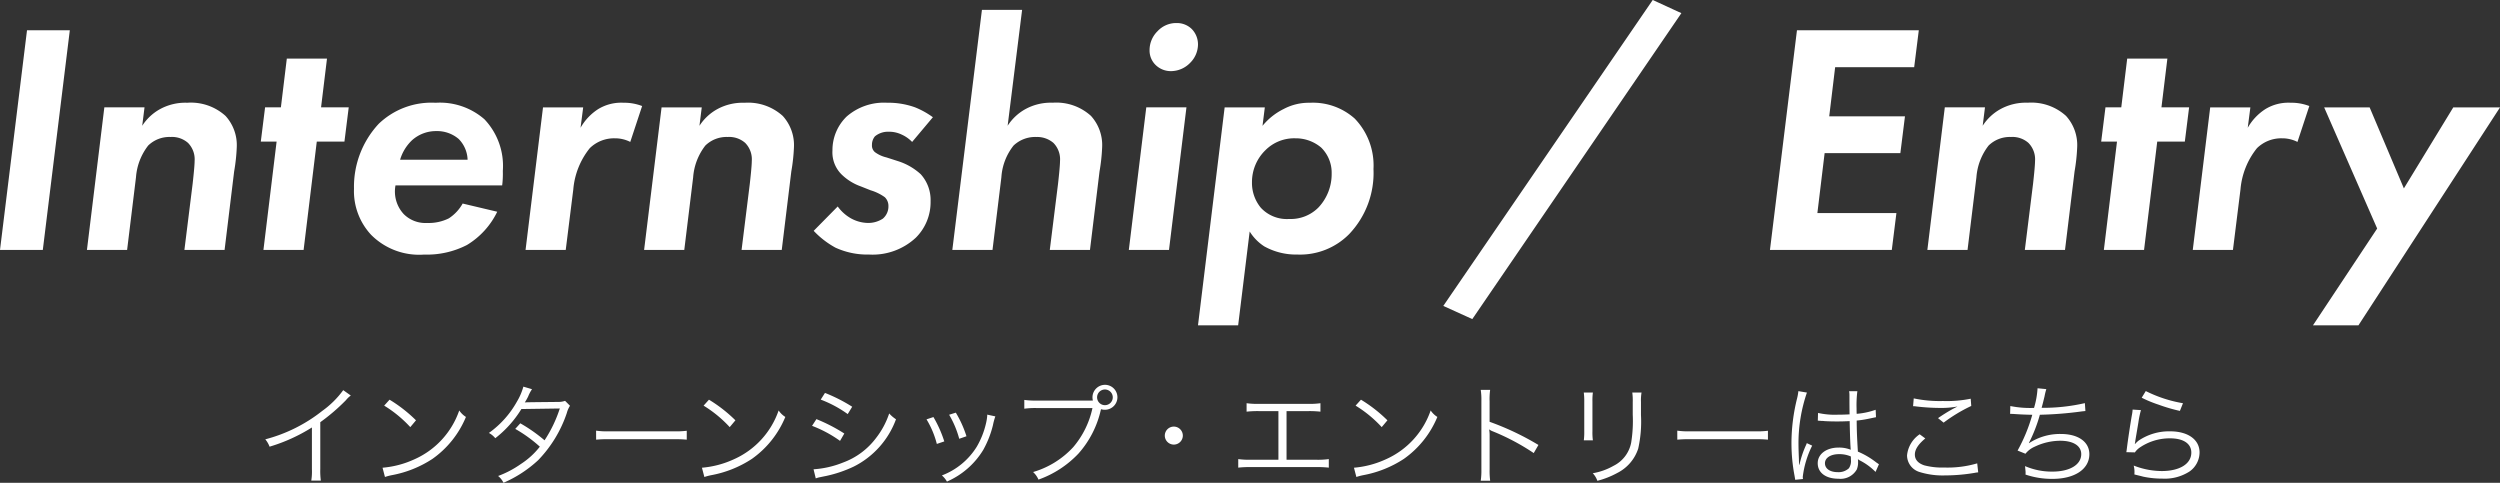 <svg xmlns="http://www.w3.org/2000/svg" width="318.864" height="61.578" viewBox="0 0 318.864 61.578">
  <rect x="0" y="0" width="318.864" height="61.578" fill="#333333" stroke="none"/>
  <g id="ttl" transform="translate(-535.235 -937.122)">
    <path id="パス_35" data-name="パス 35" d="M-113.988-11.116a11.752,11.752,0,0,1-2.674,2.646,19.713,19.713,0,0,1-7.266,3.626,3.241,3.241,0,0,1,.546.938,21.886,21.886,0,0,0,5.4-2.45v5.32A7.3,7.3,0,0,1-118.062.42h1.218a9.3,9.3,0,0,1-.07-1.484V-7.028a24.657,24.657,0,0,0,3.276-2.814,3.169,3.169,0,0,1,.616-.588Zm5.222,1.974A15.459,15.459,0,0,1-105.434-6.4l.728-.868A18.238,18.238,0,0,0-108.08-9.9Zm.1,9.1a7.356,7.356,0,0,1,.84-.224,14.115,14.115,0,0,0,5.222-2.086A12.279,12.279,0,0,0-98.336-7.7a2.8,2.8,0,0,1-.854-.826A10.579,10.579,0,0,1-104.9-2.3a12.186,12.186,0,0,1-4.074,1.078Zm17.654-11.522a7.646,7.646,0,0,1-.826,1.918,12.182,12.182,0,0,1-3.57,3.99,2.568,2.568,0,0,1,.812.672,13.905,13.905,0,0,0,3.332-3.724l4.9-.07a16.722,16.722,0,0,1-1.946,4.06,20,20,0,0,0-3.094-2.17l-.644.714a17.61,17.61,0,0,1,3.136,2.268,9.822,9.822,0,0,1-2.422,2.212,12.62,12.62,0,0,1-2.9,1.526A2.488,2.488,0,0,1-93.548.7a15.615,15.615,0,0,0,4.424-2.884A15.93,15.93,0,0,0-85.47-8.2a3.142,3.142,0,0,1,.406-.924l-.63-.63a2.425,2.425,0,0,1-.812.14c-4.13.042-4.13.042-4.326.07a7.121,7.121,0,0,0,.434-.77,4.631,4.631,0,0,1,.49-.924ZM-81.732-4.8A15.294,15.294,0,0,1-80-4.858h8.12a16.015,16.015,0,0,1,1.708.056V-5.936a11.042,11.042,0,0,1-1.694.07H-80a9.9,9.9,0,0,1-1.736-.084Zm13.706-4.34A15.459,15.459,0,0,1-64.694-6.4l.728-.868A18.238,18.238,0,0,0-67.34-9.9Zm.1,9.1a7.356,7.356,0,0,1,.84-.224,14.115,14.115,0,0,0,5.222-2.086A12.279,12.279,0,0,0-57.6-7.7a2.8,2.8,0,0,1-.854-.826A10.579,10.579,0,0,1-64.162-2.3a12.186,12.186,0,0,1-4.074,1.078Zm14.84-9.87a14.722,14.722,0,0,1,3.444,1.848L-49.07-9a20.7,20.7,0,0,0-3.472-1.764Zm-1.106,3.346a15.544,15.544,0,0,1,3.57,1.918l.546-.938A21.356,21.356,0,0,0-53.634-7.42ZM-53.718.14a3.286,3.286,0,0,1,.546-.154c.28-.056.532-.112.756-.154a15.991,15.991,0,0,0,3.542-1.2,10.974,10.974,0,0,0,5.39-6.034,4.221,4.221,0,0,1-.868-.742,10.425,10.425,0,0,1-1.68,3.136,9.221,9.221,0,0,1-4.2,3.122A12.107,12.107,0,0,1-54-1.022Zm14.126-7.532a11.549,11.549,0,0,1,1.316,3.136l.952-.322A15.374,15.374,0,0,0-38.71-7.686Zm2.884-.588A12.282,12.282,0,0,1-35.42-4.914l.924-.322a14.039,14.039,0,0,0-1.358-3.01Zm4.858-.014v.14A5.884,5.884,0,0,1-32-6.9a10.563,10.563,0,0,1-1.19,3.01A8.986,8.986,0,0,1-37.632-.238a2.832,2.832,0,0,1,.644.784A10.149,10.149,0,0,0-32.354-3.5a12.6,12.6,0,0,0,1.232-3.136,8.261,8.261,0,0,1,.308-1.134Zm13.2-1.792h-6.888a9.925,9.925,0,0,1-1.582-.084v1.12a10.337,10.337,0,0,1,1.568-.084h7.126a11.345,11.345,0,0,1-2.45,4.984A11.242,11.242,0,0,1-26-.672a2.77,2.77,0,0,1,.686.966,12.992,12.992,0,0,0,5.1-3.318A12.5,12.5,0,0,0-17.36-8.6l.028-.084a1.65,1.65,0,0,0,.49.07,1.6,1.6,0,0,0,1.6-1.6,1.589,1.589,0,0,0-1.582-1.582,1.6,1.6,0,0,0-1.6,1.6,1.484,1.484,0,0,0,.056.406Zm1.82-1.414a1,1,0,0,1,.994.994A1,1,0,0,1-16.828-9.2a1,1,0,0,1-1.008-1.008A1,1,0,0,1-16.828-11.2ZM-8.05-6.468A1.153,1.153,0,0,0-9.2-5.32,1.153,1.153,0,0,0-8.05-4.172,1.153,1.153,0,0,0-6.9-5.32,1.153,1.153,0,0,0-8.05-6.468ZM6.328-8.442h2.7a12.752,12.752,0,0,1,1.624.07V-9.45a10.176,10.176,0,0,1-1.638.084H2.87A10.176,10.176,0,0,1,1.232-9.45v1.078a12.752,12.752,0,0,1,1.624-.07H5.292v6.2h-3.5A9.984,9.984,0,0,1,.168-2.324v1.092a12.78,12.78,0,0,1,1.61-.07h8.316a12.887,12.887,0,0,1,1.624.07V-2.324a10.073,10.073,0,0,1-1.638.084H6.328Zm8.806-.7A15.459,15.459,0,0,1,18.466-6.4l.728-.868A18.238,18.238,0,0,0,15.82-9.9Zm.1,9.1a7.356,7.356,0,0,1,.84-.224,14.115,14.115,0,0,0,5.222-2.086A12.279,12.279,0,0,0,25.564-7.7a2.8,2.8,0,0,1-.854-.826A10.579,10.579,0,0,1,19-2.3a12.186,12.186,0,0,1-4.074,1.078ZM32.3.434a9.522,9.522,0,0,1-.07-1.484V-5.264a4.89,4.89,0,0,0-.056-.826L32.2-6.1a1.545,1.545,0,0,0,.434.238,28.544,28.544,0,0,1,5.222,2.772l.6-1.036a34.721,34.721,0,0,0-6.23-2.954V-9.7a8.788,8.788,0,0,1,.07-1.456h-1.2a8.3,8.3,0,0,1,.084,1.428v8.694a9,9,0,0,1-.084,1.47ZM44.24-10.808A8.234,8.234,0,0,1,44.3-9.632v3.738a8.488,8.488,0,0,1-.056,1.176H45.4a7.414,7.414,0,0,1-.056-1.162V-9.646a7.649,7.649,0,0,1,.056-1.162Zm6.188,0a7.785,7.785,0,0,1,.056,1.232v1.582a17.407,17.407,0,0,1-.2,3.57,4.176,4.176,0,0,1-2.24,2.954,8.151,8.151,0,0,1-2.66.952,2.677,2.677,0,0,1,.588.966A11.022,11.022,0,0,0,48.524-.56a5.32,5.32,0,0,0,2.66-3.108,15.778,15.778,0,0,0,.35-4.27V-9.59a6.249,6.249,0,0,1,.07-1.218ZM56.168-4.8A15.294,15.294,0,0,1,57.9-4.858h8.12a16.015,16.015,0,0,1,1.708.056V-5.936a11.042,11.042,0,0,1-1.694.07H57.9a9.9,9.9,0,0,1-1.736-.084Zm17.92-2.422h.056a.643.643,0,0,1,.14.014,2.085,2.085,0,0,1,.238.014,3.671,3.671,0,0,1,.448.028c.49.028,1.008.042,1.582.042.532,0,.966-.014,1.6-.042.042,2.044.1,3.36.14,3.654a3.955,3.955,0,0,0-1.554-.28c-1.554,0-2.66.826-2.66,1.988C74.074-.588,75.1.182,76.72.182A2.391,2.391,0,0,0,79.058-.994a2.413,2.413,0,0,0,.168-.952A2.009,2.009,0,0,0,79.2-2.31a.982.982,0,0,1,.126.084.9.9,0,0,0,.14.084A7.565,7.565,0,0,1,81.452-.686l.434-.98c-.154-.1-.182-.126-.35-.238A10.134,10.134,0,0,0,79.2-3.276c-.112-1.862-.14-2.576-.154-3.962a13.384,13.384,0,0,0,1.484-.224c.952-.2.952-.2.98-.2l-.042-.952a9.542,9.542,0,0,1-2.422.518c-.014-.308-.014-.532-.014-.686a14.324,14.324,0,0,1,.1-2.2h-1.05a3.106,3.106,0,0,1,.042.574c0,1.064,0,1.064.014,2.38-.574.028-.952.042-1.5.042a9.691,9.691,0,0,1-2.52-.224ZM78.3-2.66s.014.322.014.42a1.635,1.635,0,0,1-.266,1.092,1.929,1.929,0,0,1-1.428.49C75.642-.658,75-1.106,75-1.792s.714-1.162,1.806-1.162A3.616,3.616,0,0,1,78.3-2.66ZM71.61-10.99a6.449,6.449,0,0,1-.154.882,23.721,23.721,0,0,0-.728,5.754A22.286,22.286,0,0,0,71.12-.2c.056.322.07.392.084.518l.994-.1a1.525,1.525,0,0,1-.028-.28,12.089,12.089,0,0,1,1.2-3.976l-.686-.322a1.93,1.93,0,0,1-.112.28A12.428,12.428,0,0,0,71.75-1.61l-.056-.014V-1.89c-.014-.252-.014-.28-.014-.392-.028-.644-.056-1.47-.056-1.96A19.949,19.949,0,0,1,72.7-10.808ZM86.24-9.072a3.288,3.288,0,0,1,.462.042,27.386,27.386,0,0,0,3.08.182A11.066,11.066,0,0,0,91.9-9.03c-.14.084-.168.084-.266.14-.168.084-.2.1-.35.182a21.69,21.69,0,0,0-1.862,1.162l.714.574A19.94,19.94,0,0,1,93.66-9.1l-.07-.924a15.311,15.311,0,0,1-3.542.294,16.006,16.006,0,0,1-3.724-.336Zm.84,3.584a3.679,3.679,0,0,0-1.61,2.7,2.23,2.23,0,0,0,1.6,2.114,9.877,9.877,0,0,0,3.22.434,22.837,22.837,0,0,0,3.78-.322,3.916,3.916,0,0,1,.476-.07l-.126-1.148a13.281,13.281,0,0,1-4.2.532,8.915,8.915,0,0,1-2.562-.28c-.784-.266-1.19-.728-1.19-1.372s.42-1.3,1.33-2.058Zm11.536-2.6h.112c.084,0,.21,0,.392.014.812.056,1.428.084,2.324.1a21.107,21.107,0,0,1-1.876,4.564l1.008.406a3,3,0,0,1,1.176-.9A7.624,7.624,0,0,1,105-4.662c1.68,0,2.688.644,2.688,1.708,0,1.344-1.456,2.226-3.668,2.226a8.543,8.543,0,0,1-3.5-.7c.042.448.07.7.07.77v.084a1.547,1.547,0,0,1-.014.224A10.466,10.466,0,0,0,104.034.2c2.828,0,4.69-1.246,4.69-3.15,0-1.568-1.414-2.576-3.626-2.576a7.182,7.182,0,0,0-4.074,1.176l-.014-.028a18.92,18.92,0,0,0,1.4-3.6,46.787,46.787,0,0,0,5.194-.406c.294-.042.378-.042.616-.07l-.07-1.008a23.766,23.766,0,0,1-5.516.6c.14-.5.182-.672.378-1.484a7.1,7.1,0,0,1,.224-.9l-1.12-.112a10.91,10.91,0,0,1-.448,2.506,12.8,12.8,0,0,1-3.024-.238ZM115.4-10.15a15.593,15.593,0,0,0,2.142.882,21.593,21.593,0,0,0,2.73.8l.392-.98A16.879,16.879,0,0,1,115.92-11ZM114.24-8.638a4.709,4.709,0,0,1-.1.742c-.2,1.176-.448,2.8-.588,3.864-.056.448-.07.574-.112.826l1.092.028a2.434,2.434,0,0,1,.56-.574,6.783,6.783,0,0,1,3.92-1.218c1.708,0,2.716.672,2.716,1.82,0,1.428-1.47,2.352-3.78,2.352a9.943,9.943,0,0,1-3.57-.7,3.238,3.238,0,0,1,.1.868,2.207,2.207,0,0,1-.014.266c.854.21.854.21,1.12.28a11.632,11.632,0,0,0,2.45.252,5.811,5.811,0,0,0,3.486-.924,2.993,2.993,0,0,0,1.26-2.408c0-1.638-1.47-2.7-3.752-2.7a6.93,6.93,0,0,0-4.046,1.2,3.921,3.921,0,0,0-.434.42l-.028-.014a1.687,1.687,0,0,0,.056-.322c.042-.322.07-.42.406-2.45a11.715,11.715,0,0,1,.322-1.54Z" transform="translate(693 998)" fill="#fff"/>
    <path id="パス_34" data-name="パス 34" d="M-153.321-28.014-156.765,0h5.46l3.444-28.014ZM-145.677,0h5.124l1.134-9.282a7.479,7.479,0,0,1,1.554-4.032,3.863,3.863,0,0,1,2.856-1.092,3.076,3.076,0,0,1,2.226.756,2.987,2.987,0,0,1,.84,2.31c0,.672-.21,2.52-.252,2.9L-133.245,0h5.124l1.218-10a23.208,23.208,0,0,0,.336-3.108A5.529,5.529,0,0,0-128-17.094a6.574,6.574,0,0,0-4.872-1.68,6.756,6.756,0,0,0-3.528.84,6.336,6.336,0,0,0-2.226,2.1l.294-2.352h-5.124Zm32.844-13.818.546-4.368h-3.528l.756-6.216h-5.124l-.756,6.216h-2.016l-.546,4.368h2.016L-123.165,0h5.124l1.68-13.818Zm15.078,7.9a5.383,5.383,0,0,1-1.764,1.89,5.774,5.774,0,0,1-2.772.588,3.9,3.9,0,0,1-2.982-1.134,4.238,4.238,0,0,1-1.05-3.654h13.608a12.141,12.141,0,0,0,.084-1.848,8.643,8.643,0,0,0-2.352-6.594,8.635,8.635,0,0,0-6.216-2.1,9.7,9.7,0,0,0-7.266,2.688,11.768,11.768,0,0,0-3.15,8.274,8.182,8.182,0,0,0,2.184,5.88,8.638,8.638,0,0,0,6.762,2.52A11.162,11.162,0,0,0-97.209-.63a10.062,10.062,0,0,0,3.864-4.242Zm-7.98-5.586a5.638,5.638,0,0,1,1.512-2.478,4.571,4.571,0,0,1,3.108-1.176,4.239,4.239,0,0,1,2.856,1.008,3.95,3.95,0,0,1,1.134,2.646ZM-89.733,0h5.124l.966-7.728a9.684,9.684,0,0,1,2.1-5.25,4.43,4.43,0,0,1,3.192-1.26,4.277,4.277,0,0,1,1.974.462l1.512-4.578a6.38,6.38,0,0,0-2.394-.42,5.65,5.65,0,0,0-3.192.8,6.84,6.84,0,0,0-2.268,2.394l.336-2.6h-5.124Zm15.12,0h5.124l1.134-9.282A7.479,7.479,0,0,1-66.8-13.314a3.863,3.863,0,0,1,2.856-1.092,3.076,3.076,0,0,1,2.226.756,2.987,2.987,0,0,1,.84,2.31c0,.672-.21,2.52-.252,2.9L-62.181,0h5.124l1.218-10A23.208,23.208,0,0,0-55.5-13.1a5.529,5.529,0,0,0-1.428-3.99,6.574,6.574,0,0,0-4.872-1.68,6.756,6.756,0,0,0-3.528.84,6.336,6.336,0,0,0-2.226,2.1l.294-2.352h-5.124Zm36.834-16.926a10.6,10.6,0,0,0-2.268-1.26,10.114,10.114,0,0,0-3.57-.588,7.228,7.228,0,0,0-5.166,1.764,5.964,5.964,0,0,0-1.806,4.326,3.962,3.962,0,0,0,1.218,3.108,6.729,6.729,0,0,0,2.394,1.47l1.26.5a6,6,0,0,1,1.806.882,1.541,1.541,0,0,1,.462,1.134,2.049,2.049,0,0,1-.714,1.6,3.4,3.4,0,0,1-1.974.546,4.644,4.644,0,0,1-2.1-.588,5.3,5.3,0,0,1-1.68-1.512l-3.066,3.108A11.165,11.165,0,0,0-50.211-.294a9.736,9.736,0,0,0,4.284.882,8.088,8.088,0,0,0,5.964-2.142,6.382,6.382,0,0,0,1.89-4.662,4.889,4.889,0,0,0-1.26-3.444A7.772,7.772,0,0,0-42.147-11.3l-1.554-.5a4.011,4.011,0,0,1-1.47-.672,1.1,1.1,0,0,1-.378-.924,1.662,1.662,0,0,1,.378-1.092,2.61,2.61,0,0,1,1.722-.588,3.717,3.717,0,0,1,1.722.378,4.282,4.282,0,0,1,1.3.924ZM-35.3,0h5.124l1.134-9.282a7.233,7.233,0,0,1,1.554-4.032,4.006,4.006,0,0,1,2.9-1.092,3.191,3.191,0,0,1,2.184.756,2.987,2.987,0,0,1,.84,2.31c0,.672-.21,2.52-.252,2.9L-22.869,0h5.124l1.218-10a23.207,23.207,0,0,0,.336-3.108,5.529,5.529,0,0,0-1.428-3.99,6.574,6.574,0,0,0-4.872-1.68,6.756,6.756,0,0,0-3.528.84,6.336,6.336,0,0,0-2.226,2.1L-26.4-30.618h-5.124Zm24.738-18.186L-12.789,0h5.124l2.226-18.186Zm.42-7.308a2.559,2.559,0,0,0,.8,1.932,2.767,2.767,0,0,0,1.932.756,3.416,3.416,0,0,0,2.436-1.05,3.339,3.339,0,0,0,1.008-2.352,2.8,2.8,0,0,0-.8-1.974A2.693,2.693,0,0,0-6.7-28.938a3.236,3.236,0,0,0-2.436,1.05A3.376,3.376,0,0,0-10.143-25.494ZM2.625-2.352A6.1,6.1,0,0,0,4.473-.462,8.338,8.338,0,0,0,8.715.588a8.8,8.8,0,0,0,6.594-2.6,11.313,11.313,0,0,0,3.108-8.316,8.6,8.6,0,0,0-2.394-6.426,7.986,7.986,0,0,0-5.712-2.016,6.831,6.831,0,0,0-3.36.8,8.087,8.087,0,0,0-2.688,2.142l.294-2.352H-.567l-3.4,27.8H1.155ZM8.463-14.238a5.024,5.024,0,0,1,3.276,1.176,4.493,4.493,0,0,1,1.344,3.318A6.2,6.2,0,0,1,11.4-5.418a4.968,4.968,0,0,1-3.738,1.47A4.52,4.52,0,0,1,4.053-5.376,4.973,4.973,0,0,1,2.919-8.652a5.664,5.664,0,0,1,1.722-4.074A5.18,5.18,0,0,1,8.463-14.238ZM27.321,7.14l3.7,1.68L57.687-30.2l-3.654-1.68ZM87.969-28.014H72.429L68.985,0h15.54l.588-4.7H75.033l.924-7.644h9.66l.588-4.7h-9.66L77.3-23.31h10.08ZM89.061,0h5.124l1.134-9.282a7.479,7.479,0,0,1,1.554-4.032,3.863,3.863,0,0,1,2.856-1.092,3.076,3.076,0,0,1,2.226.756,2.987,2.987,0,0,1,.84,2.31c0,.672-.21,2.52-.252,2.9L101.493,0h5.124l1.218-10a23.208,23.208,0,0,0,.336-3.108,5.529,5.529,0,0,0-1.428-3.99,6.574,6.574,0,0,0-4.872-1.68,6.756,6.756,0,0,0-3.528.84,6.336,6.336,0,0,0-2.226,2.1l.294-2.352H91.287ZM121.9-13.818l.546-4.368h-3.528l.756-6.216h-5.124l-.756,6.216h-2.016l-.546,4.368h2.016L111.573,0H116.7l1.68-13.818ZM122.913,0h5.124L129-7.728a9.684,9.684,0,0,1,2.1-5.25,4.43,4.43,0,0,1,3.192-1.26,4.277,4.277,0,0,1,1.974.462l1.512-4.578a6.38,6.38,0,0,0-2.394-.42,5.65,5.65,0,0,0-3.192.8,6.84,6.84,0,0,0-2.268,2.394l.336-2.6h-5.124Zm15.33,9.618h5.8l18.06-27.8h-5.964l-6.3,10.332-4.368-10.332h-5.8L146.433-2.73Z" transform="translate(692 969)" fill="#fff"/>
  </g>
</svg>
